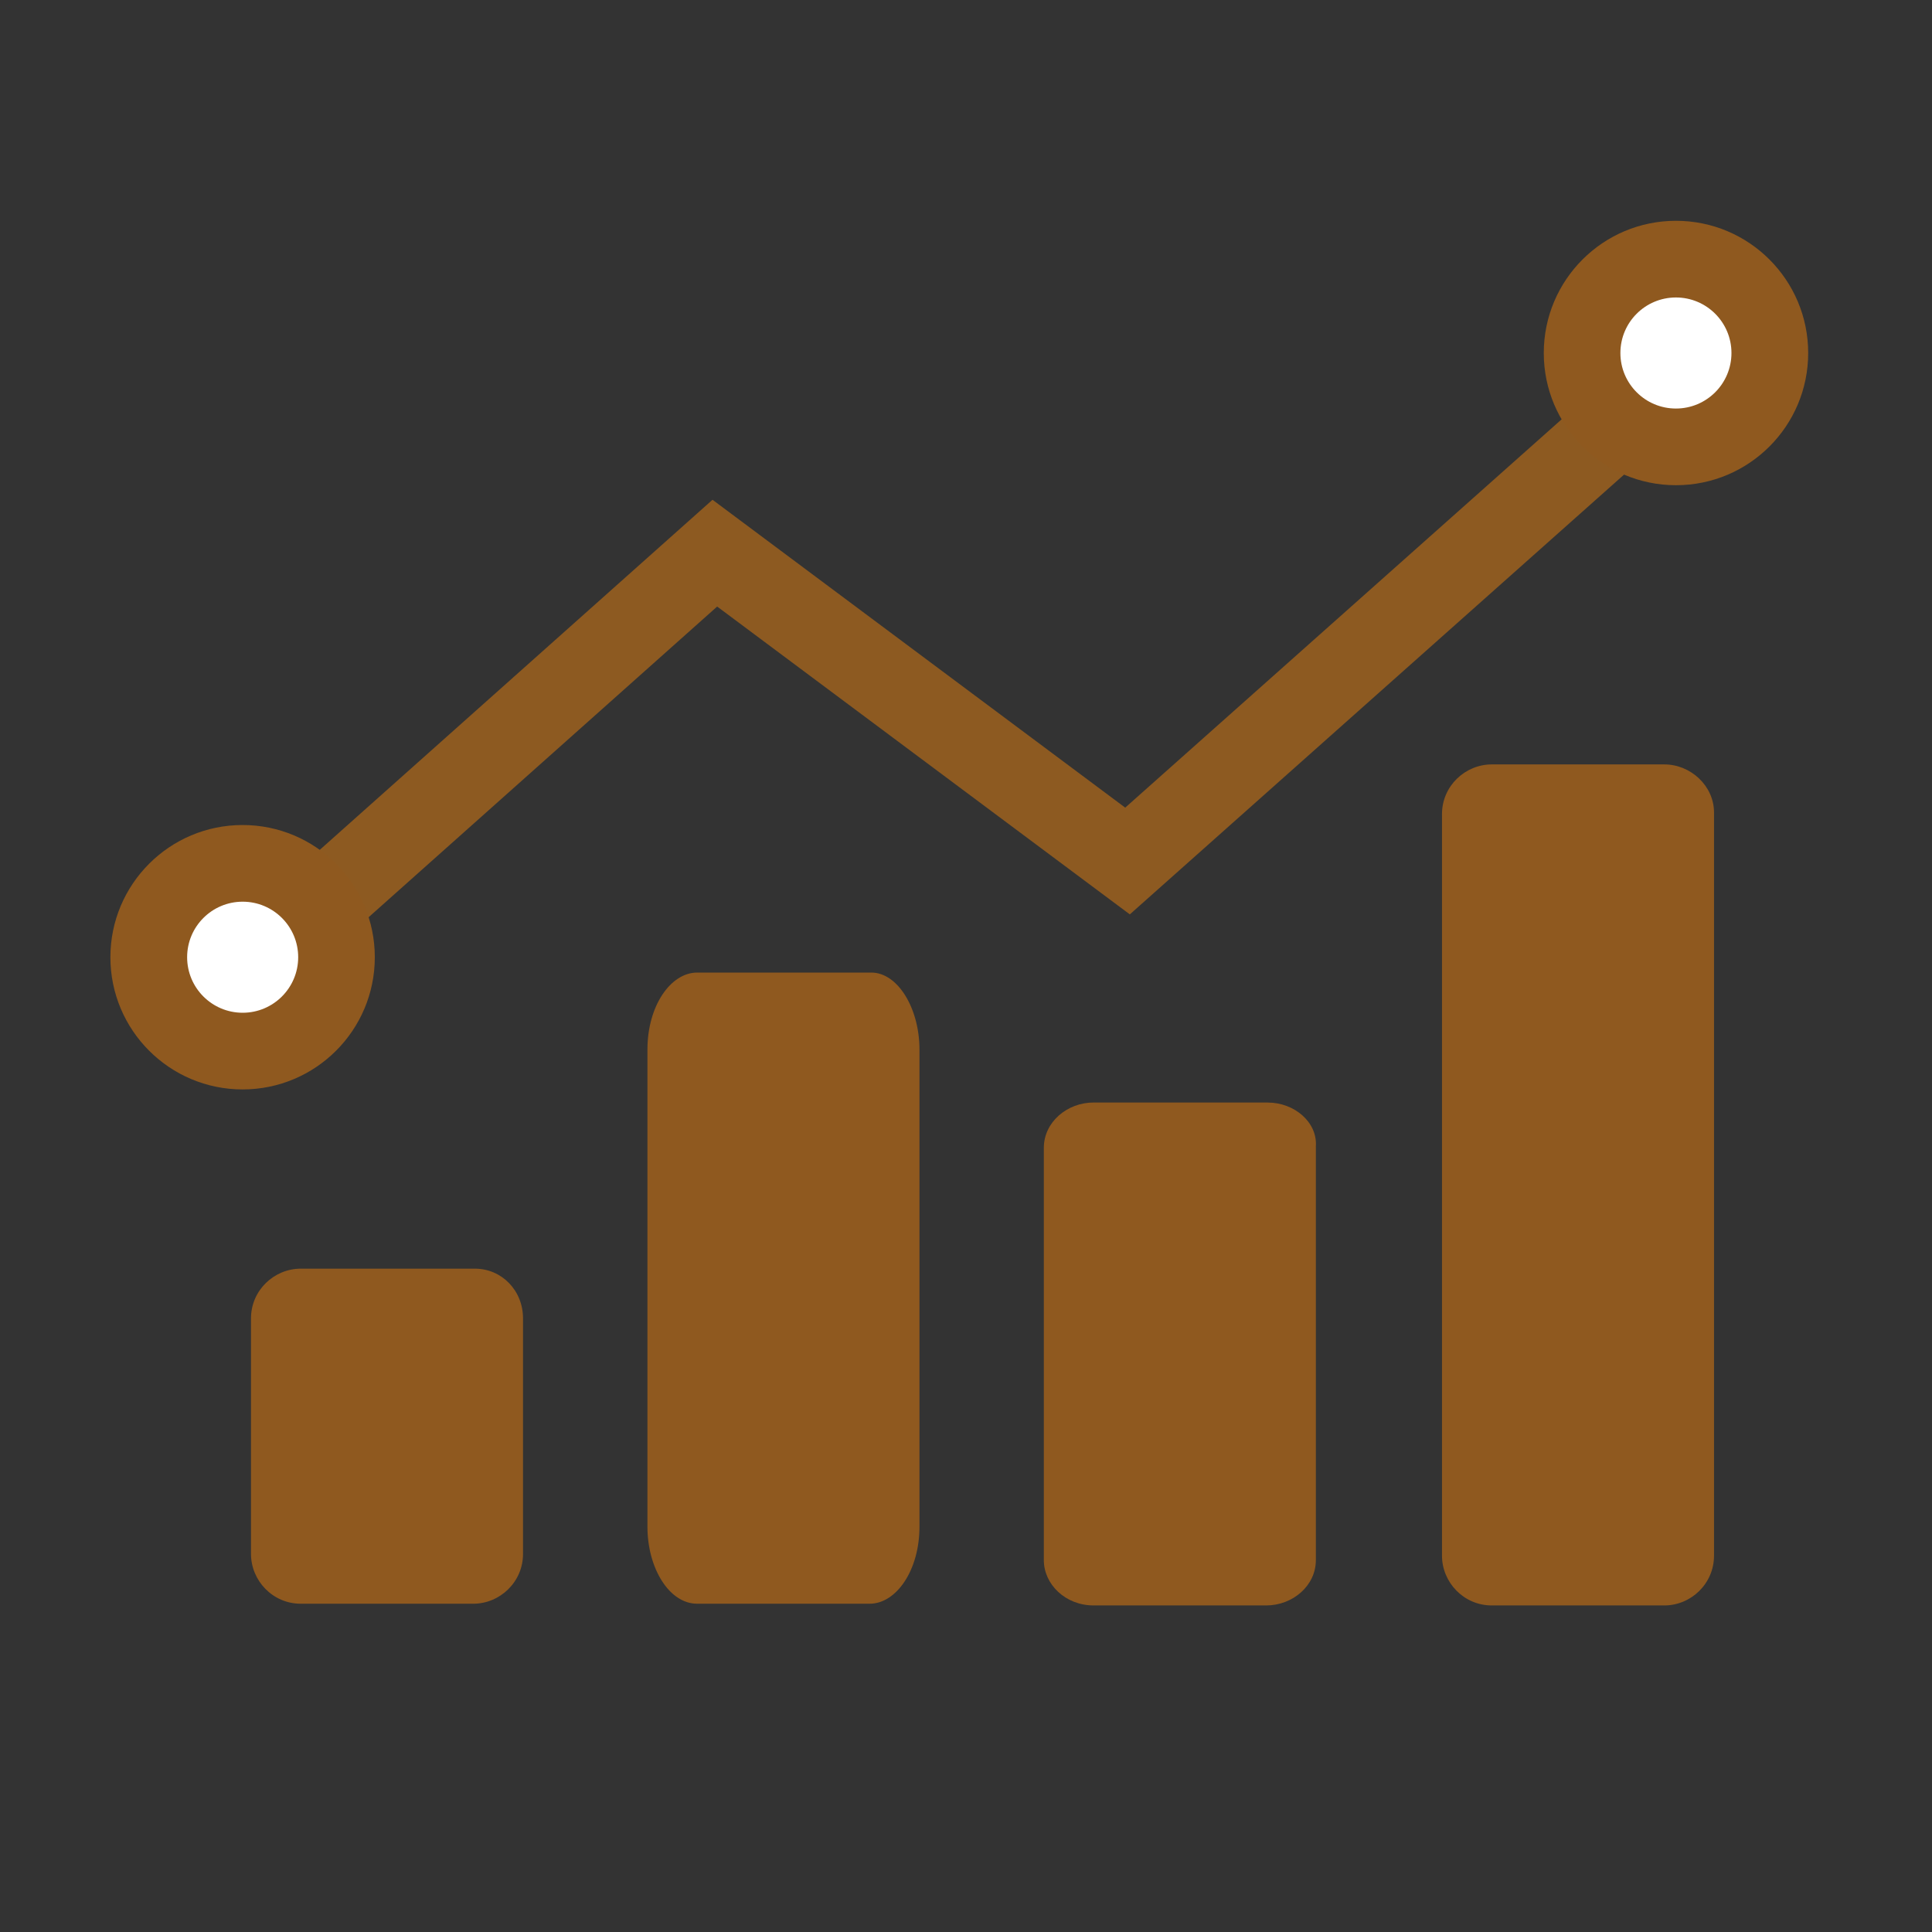 <svg width="35" height="35" viewBox="0 0 35 35" fill="none" xmlns="http://www.w3.org/2000/svg">
<rect x="0" y="0" width="35" height="35" fill="#333333" stroke="none"/>
<path d="M4.178 17.84L12.95 10.021L20.426 15.598L30.416 6.709" stroke="#8D5A21" stroke-width="1.5" stroke-linecap="round"/>
<circle cx="4.395" cy="17.341" r="2.395" fill="#8F591F"/>
<circle cx="30.362" cy="6.395" r="2.395" fill="#8F591F"/>
<circle cx="30.361" cy="6.395" r="1.006" fill="white"/>
<circle cx="4.396" cy="17.341" r="1.006" fill="white"/>
<path d="M8.604 22.983H5.448C4.968 22.983 4.547 23.373 4.547 23.884V28.151C4.547 28.632 4.938 29.053 5.448 29.053H8.574C9.054 29.053 9.475 28.662 9.475 28.151V23.884C9.475 23.373 9.084 22.983 8.604 22.983V22.983Z" fill="#8F591F"/>
<path d="M15.785 17.619H12.63C12.149 17.619 11.729 18.223 11.729 19.013V27.659C11.729 28.402 12.119 29.053 12.63 29.053H15.755C16.236 29.053 16.657 28.449 16.657 27.659V19.013C16.657 18.27 16.266 17.619 15.785 17.619V17.619Z" fill="#8F591F"/>
<path d="M22.967 19.973H19.812C19.331 19.973 18.91 20.329 18.91 20.794V28.263C18.91 28.701 19.301 29.084 19.812 29.084H22.937C23.418 29.084 23.838 28.728 23.838 28.263V20.767C23.868 20.329 23.448 19.974 22.967 19.974V19.973Z" fill="#8F591F"/>
<path d="M30.15 13.848H27.025C26.544 13.848 26.123 14.238 26.123 14.749V28.182C26.123 28.663 26.514 29.084 27.025 29.084H30.15C30.631 29.084 31.051 28.693 31.051 28.182V14.719C31.051 14.239 30.631 13.848 30.15 13.848V13.848Z" fill="#8F591F"/>
</svg>
